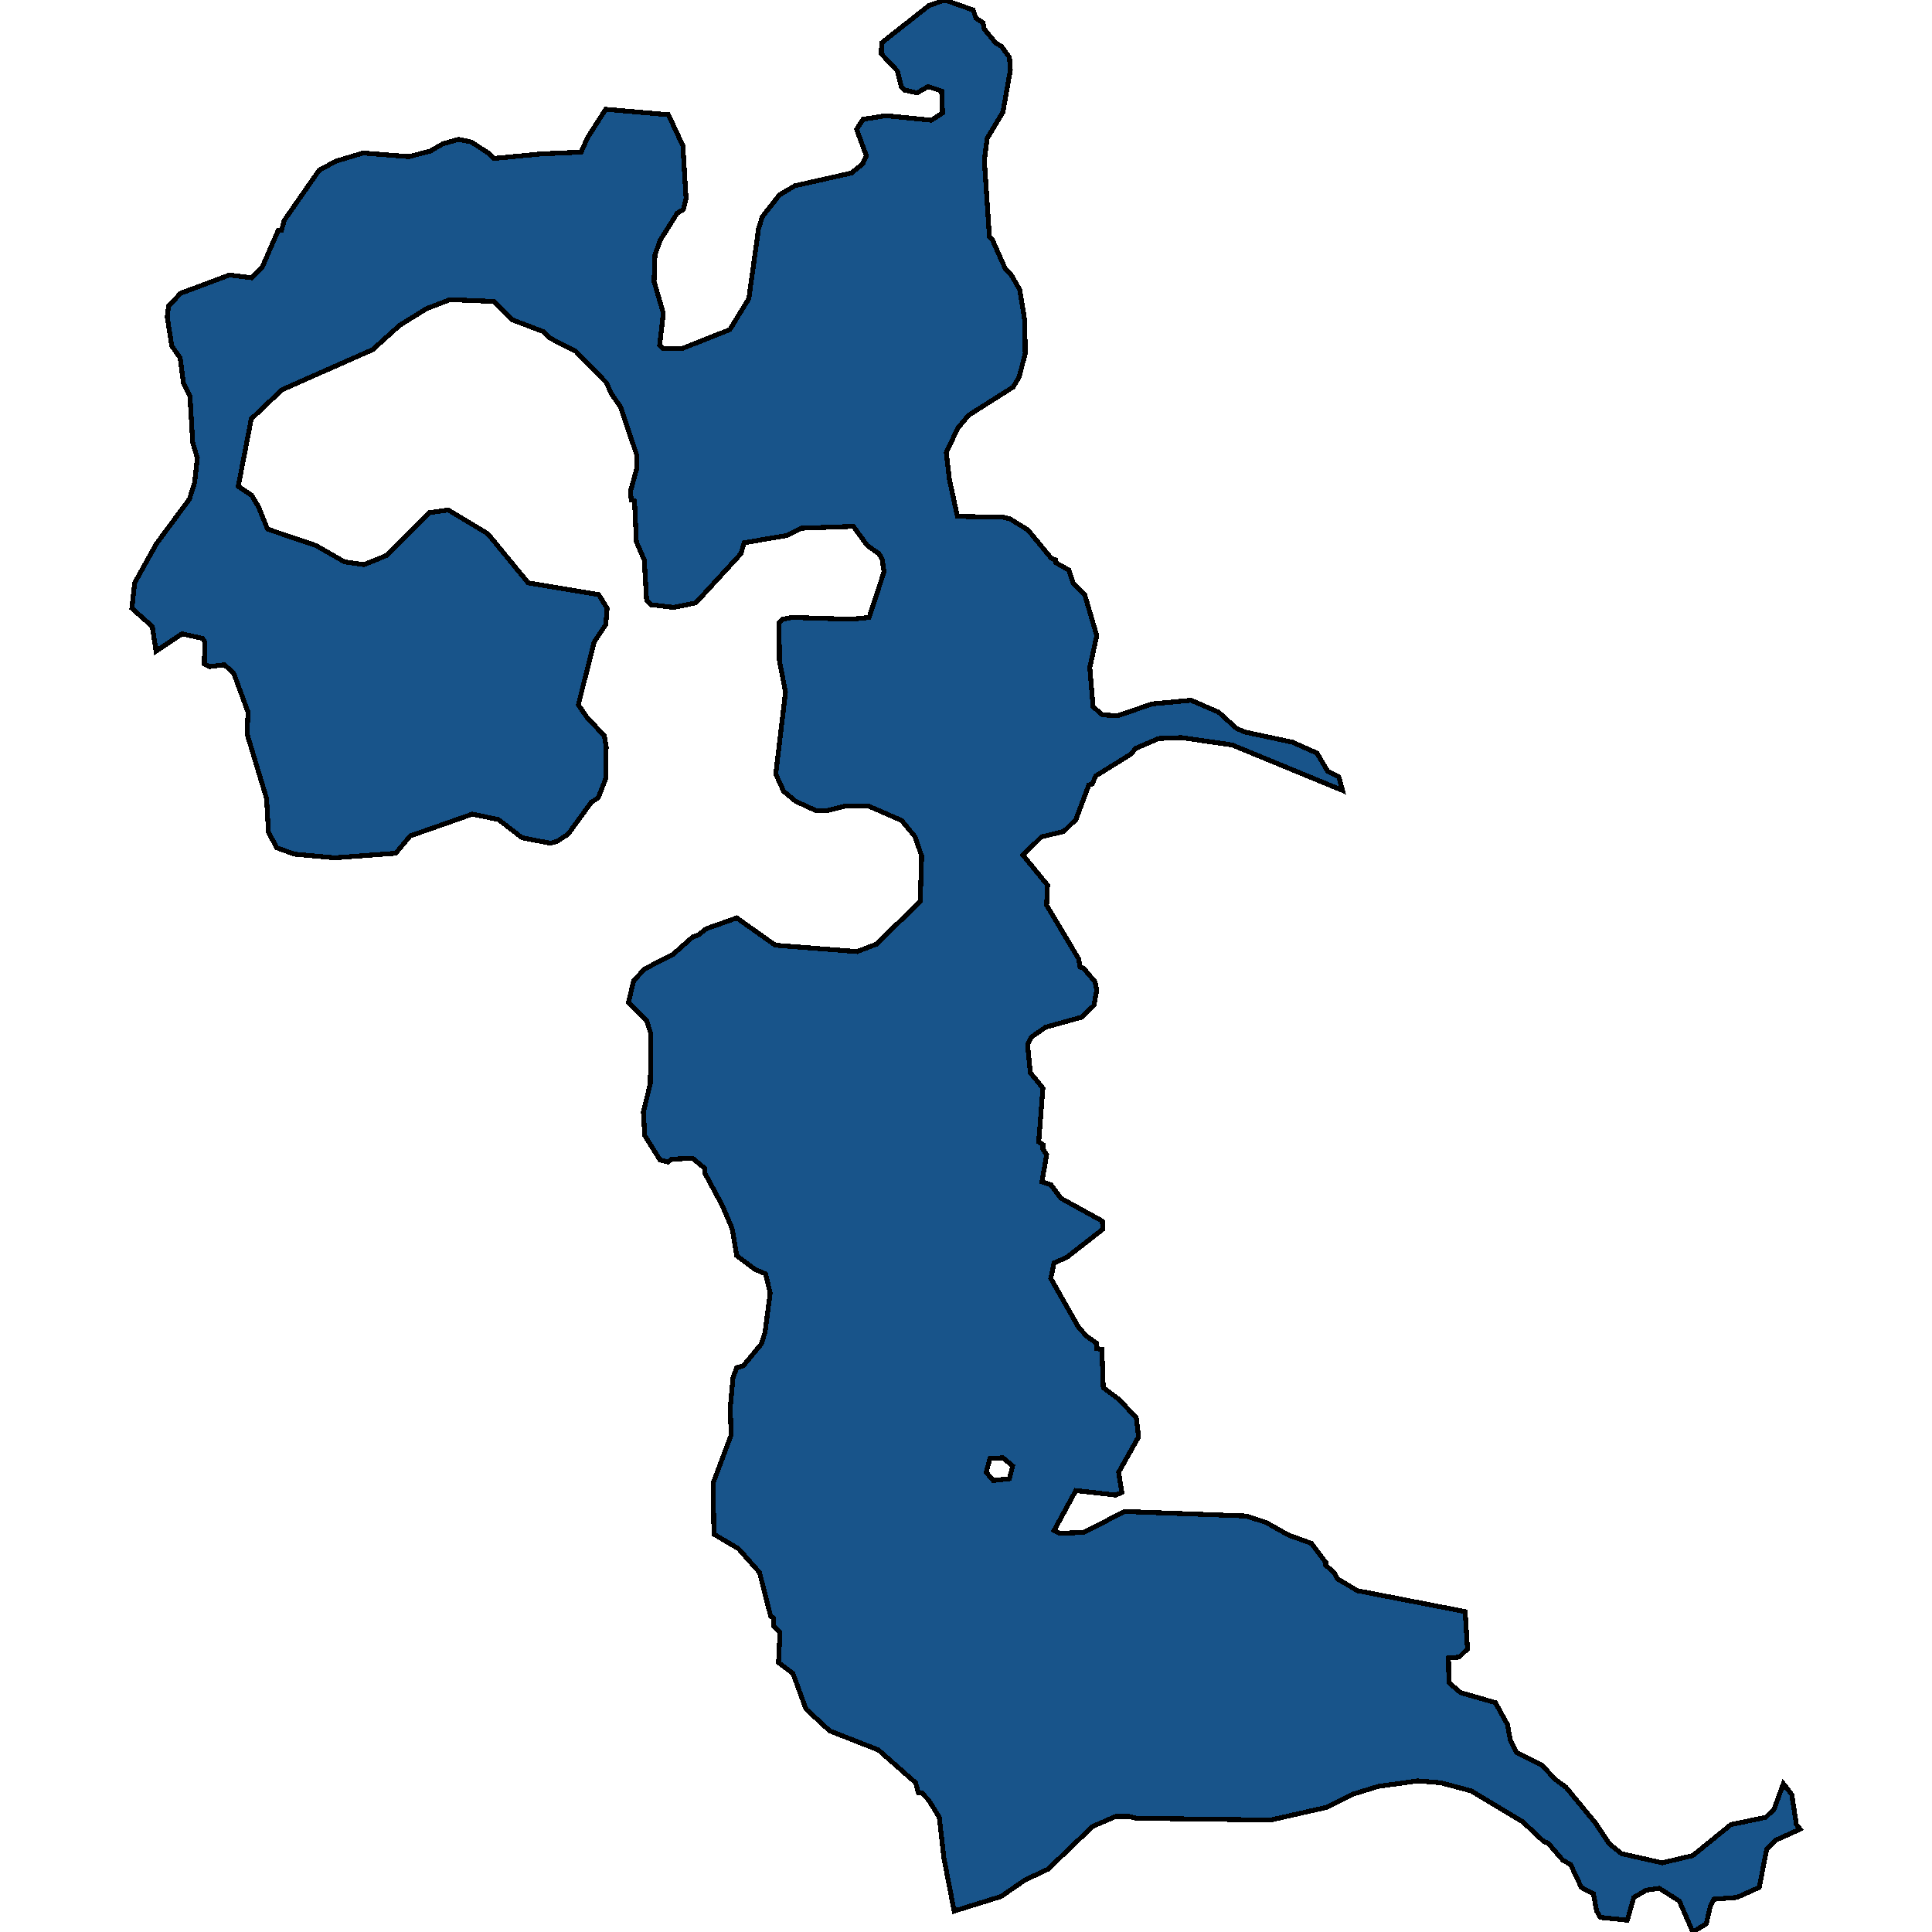 <svg xmlns="http://www.w3.org/2000/svg" width="400" height="400"><path style="stroke: black; fill: #18548a; shape-rendering: crispEdges; stroke-width: 1px;" d="M32.305,134.806L31.535,129.716L27.303,125.946L27.88,120.667L32.401,112.561L39.23,103.323L40.288,99.929L40.865,94.839L39.903,91.634L39.326,82.018L37.98,79.379L37.306,74.1L35.575,71.649L34.613,65.616L34.902,63.353L37.402,60.714L47.502,56.943L52.118,57.508L54.234,55.434L57.601,47.704L58.274,47.704L58.851,45.63L66.065,35.26L69.528,33.374L75.202,31.677L84.628,32.432L89.053,31.3L91.65,29.792L94.92,28.849L97.613,29.415L101.076,31.677L102.23,32.809L112.041,31.866L120.312,31.489L121.659,28.472L125.41,22.627L138.395,23.758L141.376,30.169L142.05,41.105L141.473,43.367L140.222,44.122L136.663,49.778L135.605,52.795L135.413,58.262L137.337,64.861L136.567,71.46L137.337,72.215L141.088,72.215L151.091,68.255L155.034,61.845L157.054,47.327L157.824,44.876L161.382,40.351L164.557,38.465L176.291,35.825L178.599,33.94L179.369,32.243L177.349,26.775L178.695,24.701L183.408,23.947L192.834,24.889L195.143,23.381L194.95,18.856L192.161,17.913L189.853,19.233L187.352,18.667L186.582,17.913L185.813,14.708L182.447,11.125L182.543,8.862L192.353,1.131L195.624,0L201.491,2.074L202.068,3.771L203.511,4.714L203.799,6.034L206.108,8.862L207.358,9.617L208.993,11.879L209.185,14.519L207.647,23.192L204.376,28.661L203.799,33.186L204.857,49.024L205.434,49.589L208.127,55.623L209.378,56.943L211.109,59.959L212.167,66.37L212.263,73.157L211.013,78.059L209.763,80.133L200.529,85.978L198.317,88.617L195.912,93.708L196.585,99.364L198.221,106.905L207.743,107.093L209.185,107.47L212.84,109.733L217.65,115.577L218.611,115.954L218.611,116.52L221.305,118.028L222.17,120.667L224.575,123.118L227.076,131.602L225.633,138.2L226.306,146.306L228.23,148.003L231.404,148.191L238.521,145.741L246.601,144.986L252.276,147.437L256.027,150.83L257.854,151.585L267.569,153.658L272.666,155.92L274.879,159.691L277.187,160.822L277.956,163.649L255.065,154.224L244.581,152.716L239.868,152.904L235.059,154.978L234.193,156.109L226.883,160.633L226.114,162.33L225.44,162.518L222.747,169.682L220.247,172.132L215.63,173.263L211.782,177.034L216.88,183.254L216.688,187.401L223.324,198.523L223.613,200.22L224.286,200.408L226.691,203.236L227.076,204.932L226.498,208.137L223.998,210.587L216.495,212.661L213.514,214.734L212.744,216.242L213.321,222.085L215.918,225.29L215.053,236.411L215.918,236.976L215.918,237.919L216.688,239.05L215.726,244.704L217.553,245.27L219.669,248.097L228.23,252.809L228.326,254.506L220.824,260.349L218.227,261.48L217.553,264.684L223.228,274.673L224.863,276.558L226.979,278.066L227.076,279.197L228.134,279.385L228.422,287.301L231.692,289.752L235.251,293.521L235.732,297.479L231.596,304.829L232.269,308.976L231.019,309.541L222.747,308.599L218.227,316.891L219.477,317.457L224.382,317.268L232.847,312.934L258.047,313.876L262.086,315.195L266.799,317.834L271.512,319.53L274.494,323.488L274.494,324.053L276.321,325.749L276.898,326.88L281.034,329.33L303.349,333.665L303.83,341.392L302.098,343.088L299.886,343.276L299.982,348.365L302.387,350.438L309.601,352.511L312.101,357.034L312.679,360.237L314.025,362.876L319.315,365.514L321.912,368.341L324.22,370.037L330.28,377.386L333.166,381.721L335.762,383.794L344.13,385.678L350.478,384.171L358.365,377.763L365.579,376.256L367.311,374.56L369.234,369.283L370.965,371.545L371.927,377.763L372.697,378.706L367.695,380.967L365.772,382.851L364.233,390.766L359.616,392.839L354.807,393.216L354.133,394.535L353.268,398.304L350.478,400L347.689,393.593L343.553,390.955L340.86,391.332L338.263,392.839L336.917,397.55L331.338,396.985L330.569,395.666L329.895,392.085L327.395,390.766L325.182,386.055L323.547,385.113L320.469,381.532L319.7,381.344L315.275,377.198L304.599,370.791L298.251,369.095L293.538,368.718L285.363,369.848L279.88,371.545L274.686,374.183L263.048,376.821L235.155,376.444L233.712,376.067L231.019,376.067L226.21,378.14L216.976,386.997L212.167,389.259L207.262,392.651L197.547,395.666L195.431,384.736L194.469,376.256L192.257,372.675L190.815,371.168L190.141,371.168L189.564,369.095L181.869,362.31L171.77,358.353L166.865,353.83L164.172,346.48L161.19,344.219L161.479,337.999L160.132,336.68L160.132,334.984L159.555,334.607L157.247,325.561L152.918,320.661L147.821,317.645L147.628,307.091L151.379,297.102L151.187,291.448L151.764,285.228L152.534,283.155L153.88,282.778L157.631,278.255L158.401,275.804L159.459,267.7L158.497,263.742L156.285,262.799L152.534,259.972L151.572,254.317L149.552,249.605L145.993,243.008L145.897,241.877L143.396,239.804L139.068,239.992L138.299,240.558L136.663,240.181L133.489,235.092L133.201,230.191L134.644,224.347L134.74,213.98L133.874,211.341L130.123,207.571L131.181,203.047L133.489,200.597L139.357,197.581L143.396,193.999L144.55,193.622L146.186,192.303L152.534,190.041L160.517,195.696L177.445,197.015L181.389,195.507L190.526,186.647L190.815,177.222L189.468,173.263L186.679,169.87L179.753,166.854L175.137,166.854L171.386,167.797L168.885,167.797L164.749,165.912L162.248,163.838L160.613,160.256L162.633,143.29L161.382,136.88L161.286,128.962L161.96,128.208L163.979,127.831L176.195,128.208L179.946,127.831L183.024,118.405L182.639,115.766L181.966,114.634L179.561,112.938L176.676,108.979L165.999,109.356L162.921,110.864L154.073,112.372L153.399,114.634L144.07,124.815L139.453,125.757L134.74,125.192L133.874,124.249L133.393,115.954L131.758,112.184L131.373,103.7L130.7,103.511L130.508,101.814L131.854,96.913L131.854,94.273L128.488,84.281L126.66,81.641L125.506,79.19L119.254,72.78L113.772,69.952L112.425,68.632L105.981,66.181L102.23,62.41L93.189,62.033L88.283,63.919L82.801,67.312L77.126,72.403L58.37,80.699L52.022,86.732L49.329,100.683L52.118,102.569L53.561,105.019L55.389,109.544L65.392,112.938L71.355,116.331L75.395,116.897L80.012,115.011L88.86,106.151L92.804,105.585L100.979,110.487L109.347,120.667L123.967,123.118L125.699,125.946L125.41,129.339L123.005,132.921L119.735,145.929L121.563,148.568L125.121,152.339L125.506,154.601L125.41,161.199L123.871,165.158L122.428,166.1L117.619,172.698L115.311,174.206L113.964,174.583L108.097,173.452L103.192,169.682L97.805,168.551L84.917,173.075L81.935,176.657L69.335,177.599L60.967,176.845L57.312,175.526L55.581,172.321L55.196,165.346L51.157,151.962L51.349,147.437L48.367,139.331L46.444,137.634L43.366,138.011L42.308,137.446L42.404,132.921L41.923,132.167L37.691,131.225ZM205.627,306.526L208.993,306.149L209.666,303.51L207.647,301.814L204.953,302.002L204.184,304.829Z"></path></svg>